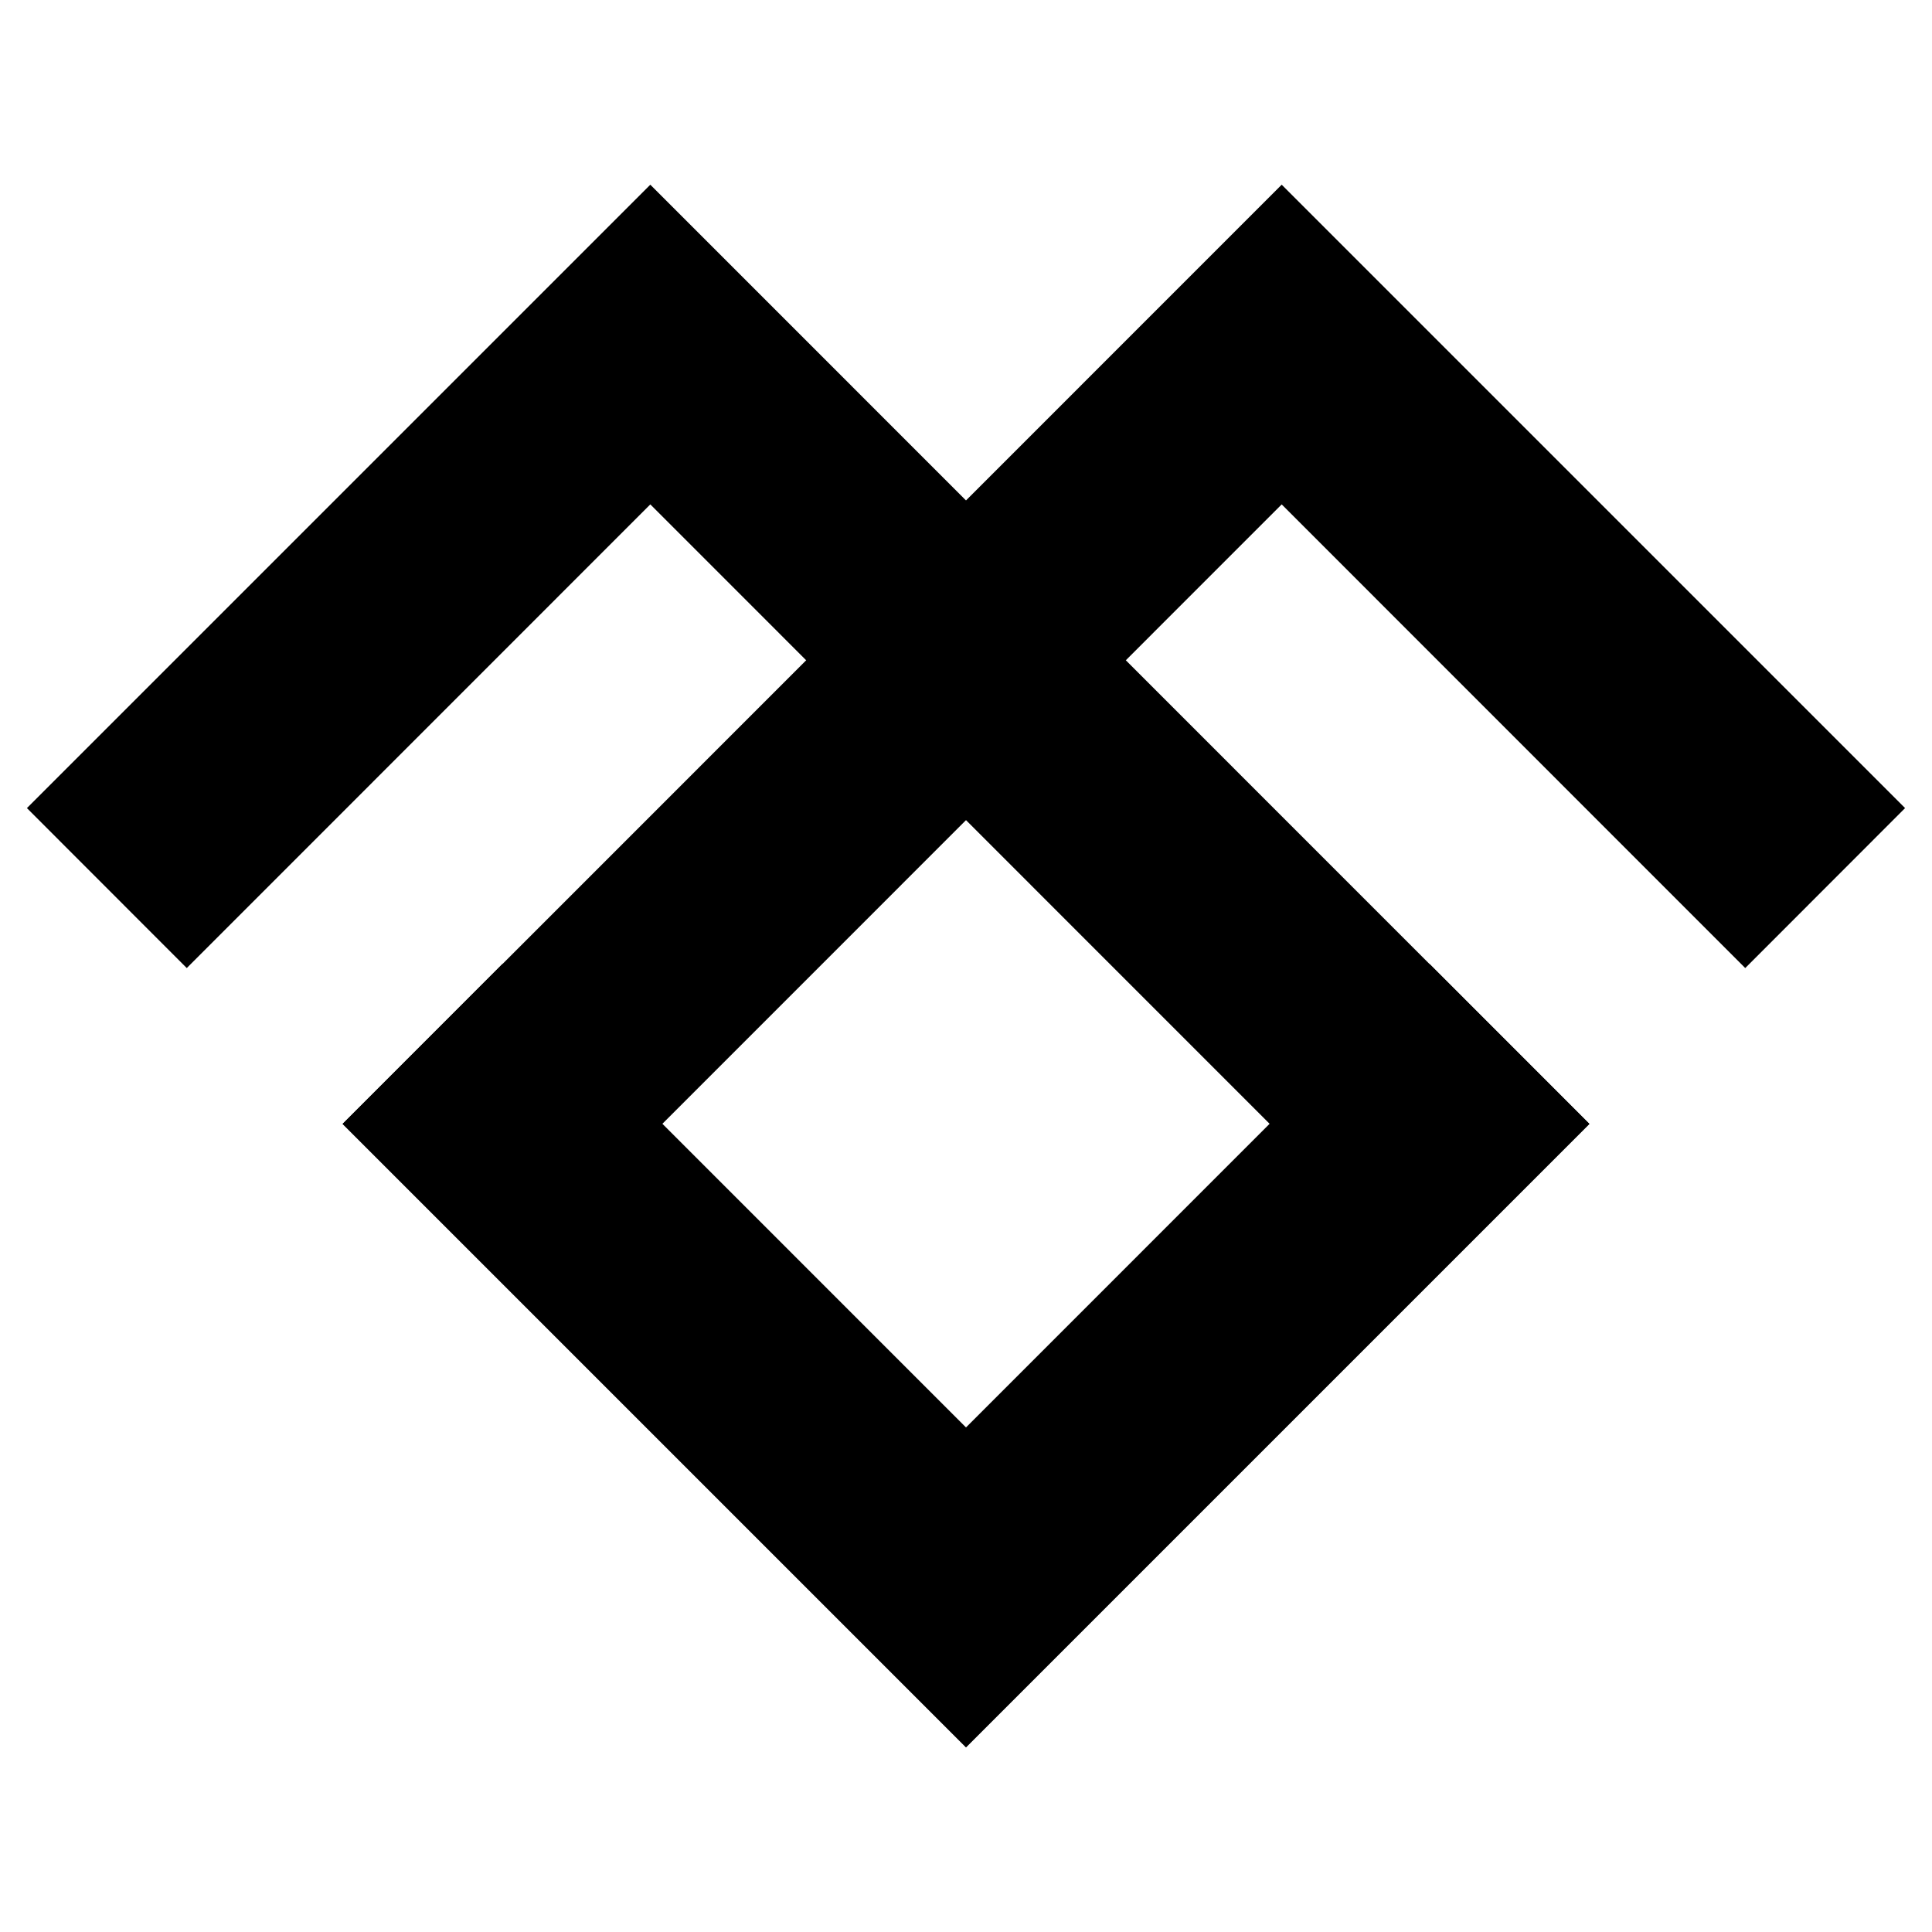 <?xml version="1.0" encoding="utf-8"?>
<!-- Generator: Adobe Illustrator 28.1.0, SVG Export Plug-In . SVG Version: 6.00 Build 0)  -->
<svg version="1.1" id="Layer_1" xmlns="http://www.w3.org/2000/svg" xmlns:xlink="http://www.w3.org/1999/xlink" x="0px" y="0px"
	 viewBox="0 0 1500 1500" style="enable-background:new 0 0 1500 1500;" xml:space="preserve">
<g>
	<polygon points="750,1356.6 266,872.6 390.1,748.4 750,1108.4 985.8,872.6 504.9,391.6 145,751.6 20.9,627.4 504.9,143.4 
		1234,872.6 	"/>
</g>
<g>
	<polygon points="750,1356.6 266,872.6 995.1,143.4 1479.1,627.4 1355,751.6 995.1,391.6 514.2,872.6 750,1108.4 1109.9,748.4 
		1234,872.6 	"/>
</g>
</svg>
